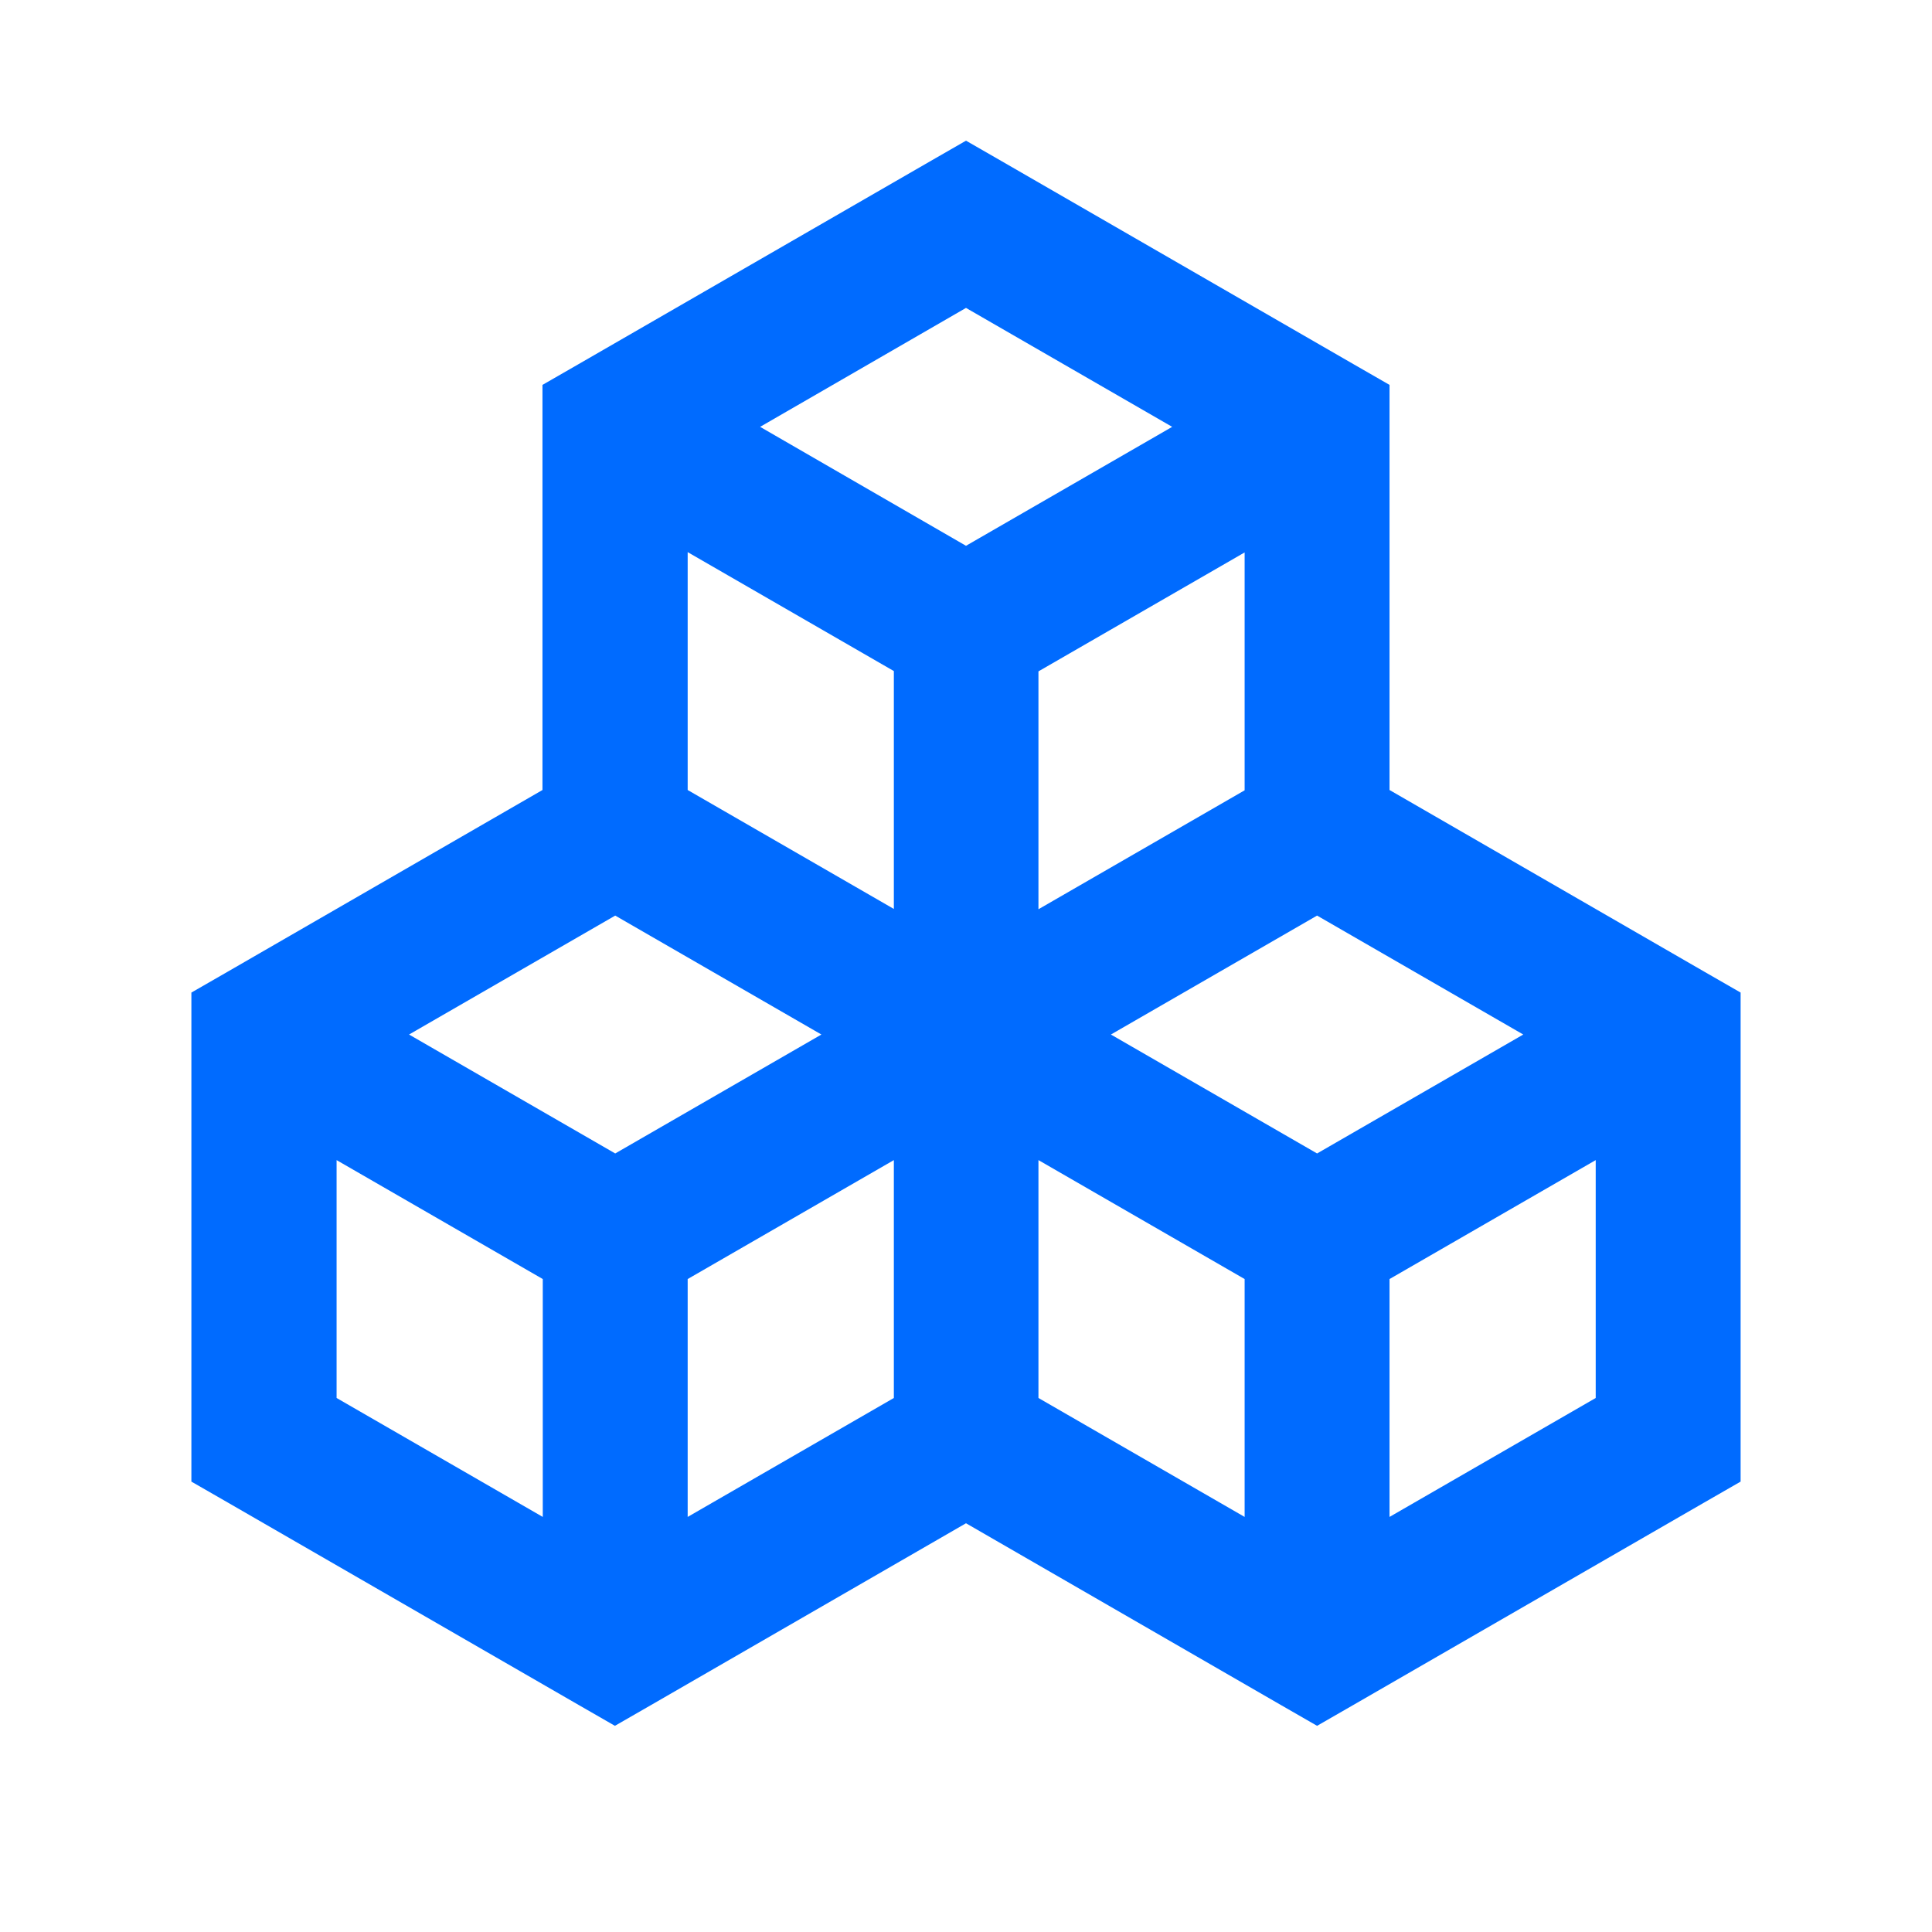<?xml version="1.0" encoding="UTF-8"?>
<svg xmlns="http://www.w3.org/2000/svg" viewBox="0 0 640 640" width="530" height="530">
  <path fill="#006bff" d="M332 53.5L320 46.6L308 53.5L191.7 120.6L179.7 127.5L179.7 261.7L75.4 321.9L63.4 328.8L63.4 490.8L75.4 497.7L191.7 564.8L203.7 571.7L215.7 564.8L320 504.6L424.3 564.8L436.3 571.7L448.3 564.8L564.6 497.7L576.6 490.8L576.6 476.9L576.6 342.7L576.6 328.8L564.6 321.9L460.3 261.7L460.3 127.5L448.3 120.6L332 53.5zM135.5 342.7L203.8 303.3L272.1 342.7L203.8 382.1L135.5 342.7zM111.5 384.3L179.8 423.7L179.8 502.5L111.5 463.1L111.5 384.3zM227.8 502.5L227.8 423.7L296.1 384.3L296.1 463.1L227.8 502.5zM344 384.3L412.3 423.7L412.3 502.5L344 463.1L344 384.3zM460.3 502.5L460.3 423.7L528.6 384.3L528.6 463.1L460.3 502.5zM504.6 342.7L436.3 382.1L368 342.7L436.3 303.3L504.6 342.7zM344 301.2L344 222.4L412.3 183L412.3 261.8L344 301.2zM388.3 141.4L320 180.8L251.8 141.4L320 102L388.3 141.4zM227.8 182.9L296.1 222.3L296.1 301.1L227.8 261.7L227.8 182.9z"/>
</svg>
